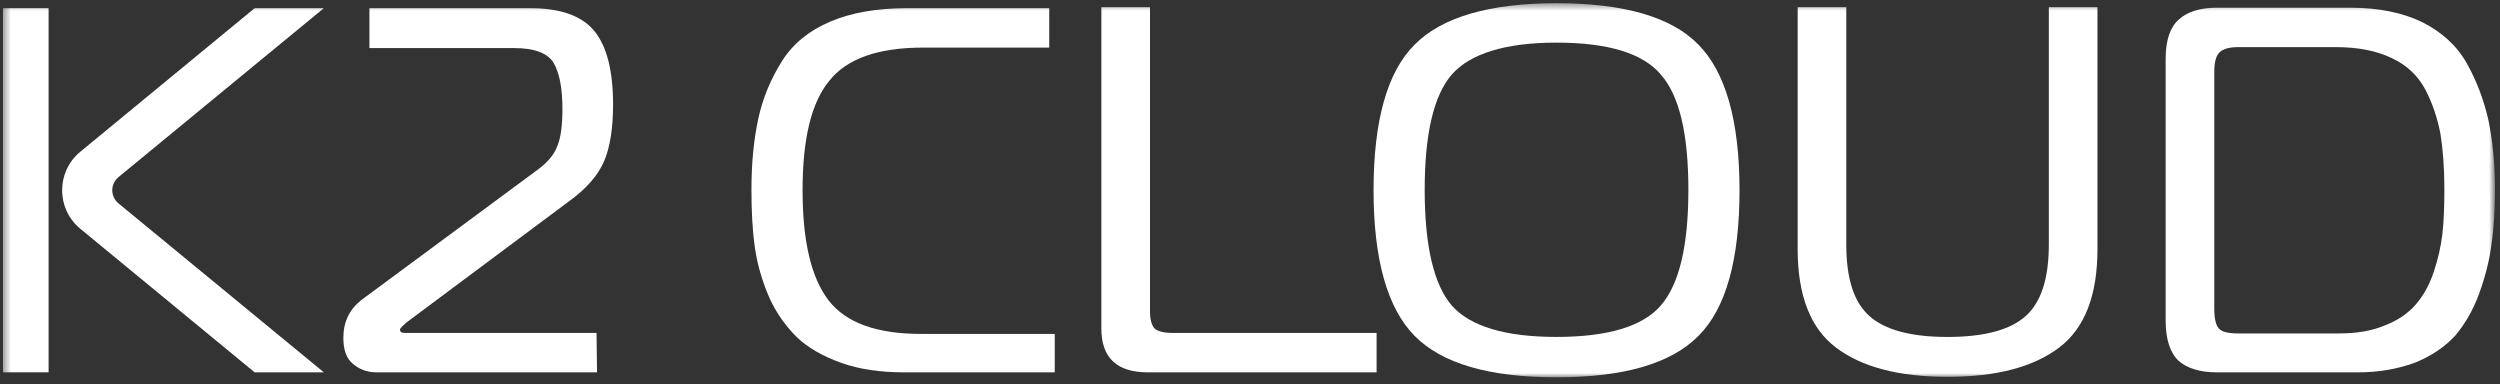 <?xml version="1.0" encoding="UTF-8"?> <svg xmlns="http://www.w3.org/2000/svg" width="345" height="53" viewBox="0 0 345 53" fill="none"><rect x="0" y="0" width="345" height="53" fill="#333333" stroke="none"/><mask id="mask0_14_2063" style="mask-type:luminance" maskUnits="userSpaceOnUse" x="0" y="0" width="345" height="53"><path d="M344.243 0.443H0.41V52.071H344.243V0.443Z" fill="white"></path></mask><g mask="url(#mask0_14_2063)"><path d="M6.706 1.129H0.41V51.38H6.706V1.129Z" fill="white"></path><path d="M82.389 51.38H51.949C50.635 51.38 49.596 50.967 48.698 50.21C47.798 49.452 47.383 48.282 47.383 46.63C47.383 44.427 48.213 42.706 49.873 41.398L74.087 23.501C75.54 22.468 76.508 21.298 76.923 20.128C77.408 18.957 77.615 17.236 77.615 15.034C77.615 12.143 77.2 10.009 76.37 8.632C75.54 7.324 73.741 6.636 70.974 6.636H50.98V1.129H73.118C77.339 1.129 80.244 2.161 81.974 4.227C83.703 6.291 84.603 9.664 84.603 14.414C84.603 17.718 84.188 20.334 83.358 22.262C82.527 24.189 80.936 26.048 78.445 27.837L56.1 44.496C55.546 44.978 55.2 45.322 55.2 45.46C55.2 45.804 55.408 45.942 55.823 45.942H82.32L82.389 51.38Z" fill="white"></path><path d="M16.323 24.464L44.687 1.129H35.14L11.065 20.954C7.744 23.707 7.744 28.801 11.065 31.555L35.14 51.38H44.687L16.323 28.044C15.216 27.08 15.216 25.428 16.323 24.464Z" fill="white"></path><path d="M325.356 51.384H305.916C303.633 51.384 301.834 50.834 300.658 49.801C299.482 48.7 298.859 46.841 298.859 44.225V8.154C298.859 5.539 299.482 3.749 300.658 2.716C301.834 1.615 303.633 1.064 305.916 1.064H324.387C328.262 1.064 331.582 1.753 334.28 3.061C336.979 4.438 339.054 6.296 340.437 8.774C341.821 11.252 342.79 13.868 343.412 16.621C343.966 19.375 344.312 22.541 344.312 26.052C344.312 28.806 344.173 31.353 343.827 33.693C343.55 35.965 342.928 38.305 342.098 40.577C341.267 42.849 340.161 44.707 338.846 46.29C337.463 47.805 335.664 49.044 333.381 50.008C330.96 50.903 328.331 51.384 325.356 51.384ZM322.312 6.502H308.89C307.576 6.502 306.677 6.778 306.193 7.328C305.777 7.811 305.57 8.705 305.57 9.944V42.573C305.57 43.95 305.777 44.845 306.193 45.327C306.607 45.809 307.507 46.015 308.89 46.015H322.727C325.217 46.015 327.293 45.671 329.092 44.913C330.89 44.225 332.274 43.261 333.312 42.091C334.349 40.921 335.18 39.476 335.802 37.686C336.425 35.896 336.84 34.037 337.047 32.316C337.255 30.527 337.324 28.462 337.324 26.052C337.324 23.092 337.117 20.545 336.771 18.411C336.356 16.277 335.664 14.212 334.696 12.353C333.657 10.426 332.136 8.98 330.06 8.017C327.916 6.985 325.356 6.502 322.312 6.502Z" fill="white"></path><path d="M257.971 43.606C260.116 45.534 263.713 46.498 268.764 46.498C273.814 46.498 277.411 45.534 279.556 43.606C281.701 41.679 282.738 38.375 282.738 33.763V0.996H289.449V34.382C289.449 40.716 287.72 45.258 284.191 47.943C280.663 50.628 275.543 52.005 268.764 52.005C261.984 52.005 256.864 50.628 253.336 47.943C249.808 45.258 248.078 40.716 248.078 34.382V0.996H254.789V33.763C254.789 38.444 255.827 41.679 257.971 43.606Z" fill="white"></path><path d="M214.802 0.443C224.141 0.443 230.714 2.371 234.38 6.157C238.116 9.943 240.053 16.62 240.053 26.257C240.053 35.826 238.185 42.572 234.38 46.358C230.645 50.144 224.141 52.071 214.802 52.071C205.462 52.071 198.959 50.144 195.224 46.358C191.488 42.572 189.551 35.895 189.551 26.257C189.551 16.689 191.418 9.943 195.224 6.157C198.959 2.371 205.532 0.443 214.802 0.443ZM200.343 10.287C197.852 13.178 196.607 18.479 196.607 26.188C196.607 33.898 197.852 39.268 200.343 42.159C202.902 45.05 207.745 46.496 214.802 46.496C221.858 46.496 226.701 45.05 229.192 42.159C231.751 39.199 232.997 33.898 232.997 26.188C232.997 18.479 231.751 13.178 229.192 10.287C226.701 7.327 221.858 5.882 214.802 5.882C207.745 5.882 202.902 7.396 200.343 10.287Z" fill="white"></path><path d="M189.969 51.385H158.422C154.133 51.385 151.988 49.389 151.988 45.327V0.996H158.699V42.918C158.699 44.088 158.907 44.846 159.322 45.327C159.806 45.741 160.636 45.947 161.881 45.947H189.969V51.385Z" fill="white"></path><path d="M145.416 51.38H124.731C121.479 51.38 118.574 50.967 116.083 50.072C113.592 49.177 111.517 48.007 109.995 46.562C108.473 45.047 107.158 43.257 106.19 41.123C105.221 38.92 104.53 36.58 104.184 34.24C103.838 31.83 103.699 29.146 103.699 26.185C103.699 22.399 104.045 19.096 104.668 16.273C105.291 13.451 106.398 10.835 107.919 8.426C109.441 6.016 111.655 4.227 114.561 2.987C117.467 1.748 120.995 1.129 125.215 1.129H144.794V6.567H127.429C121.202 6.567 116.844 8.081 114.422 11.179C111.932 14.208 110.756 19.233 110.756 26.254C110.756 33.276 111.932 38.301 114.354 41.468C116.775 44.565 120.995 46.079 127.083 46.079H145.554V51.38H145.416Z" fill="white"></path></g></svg> 